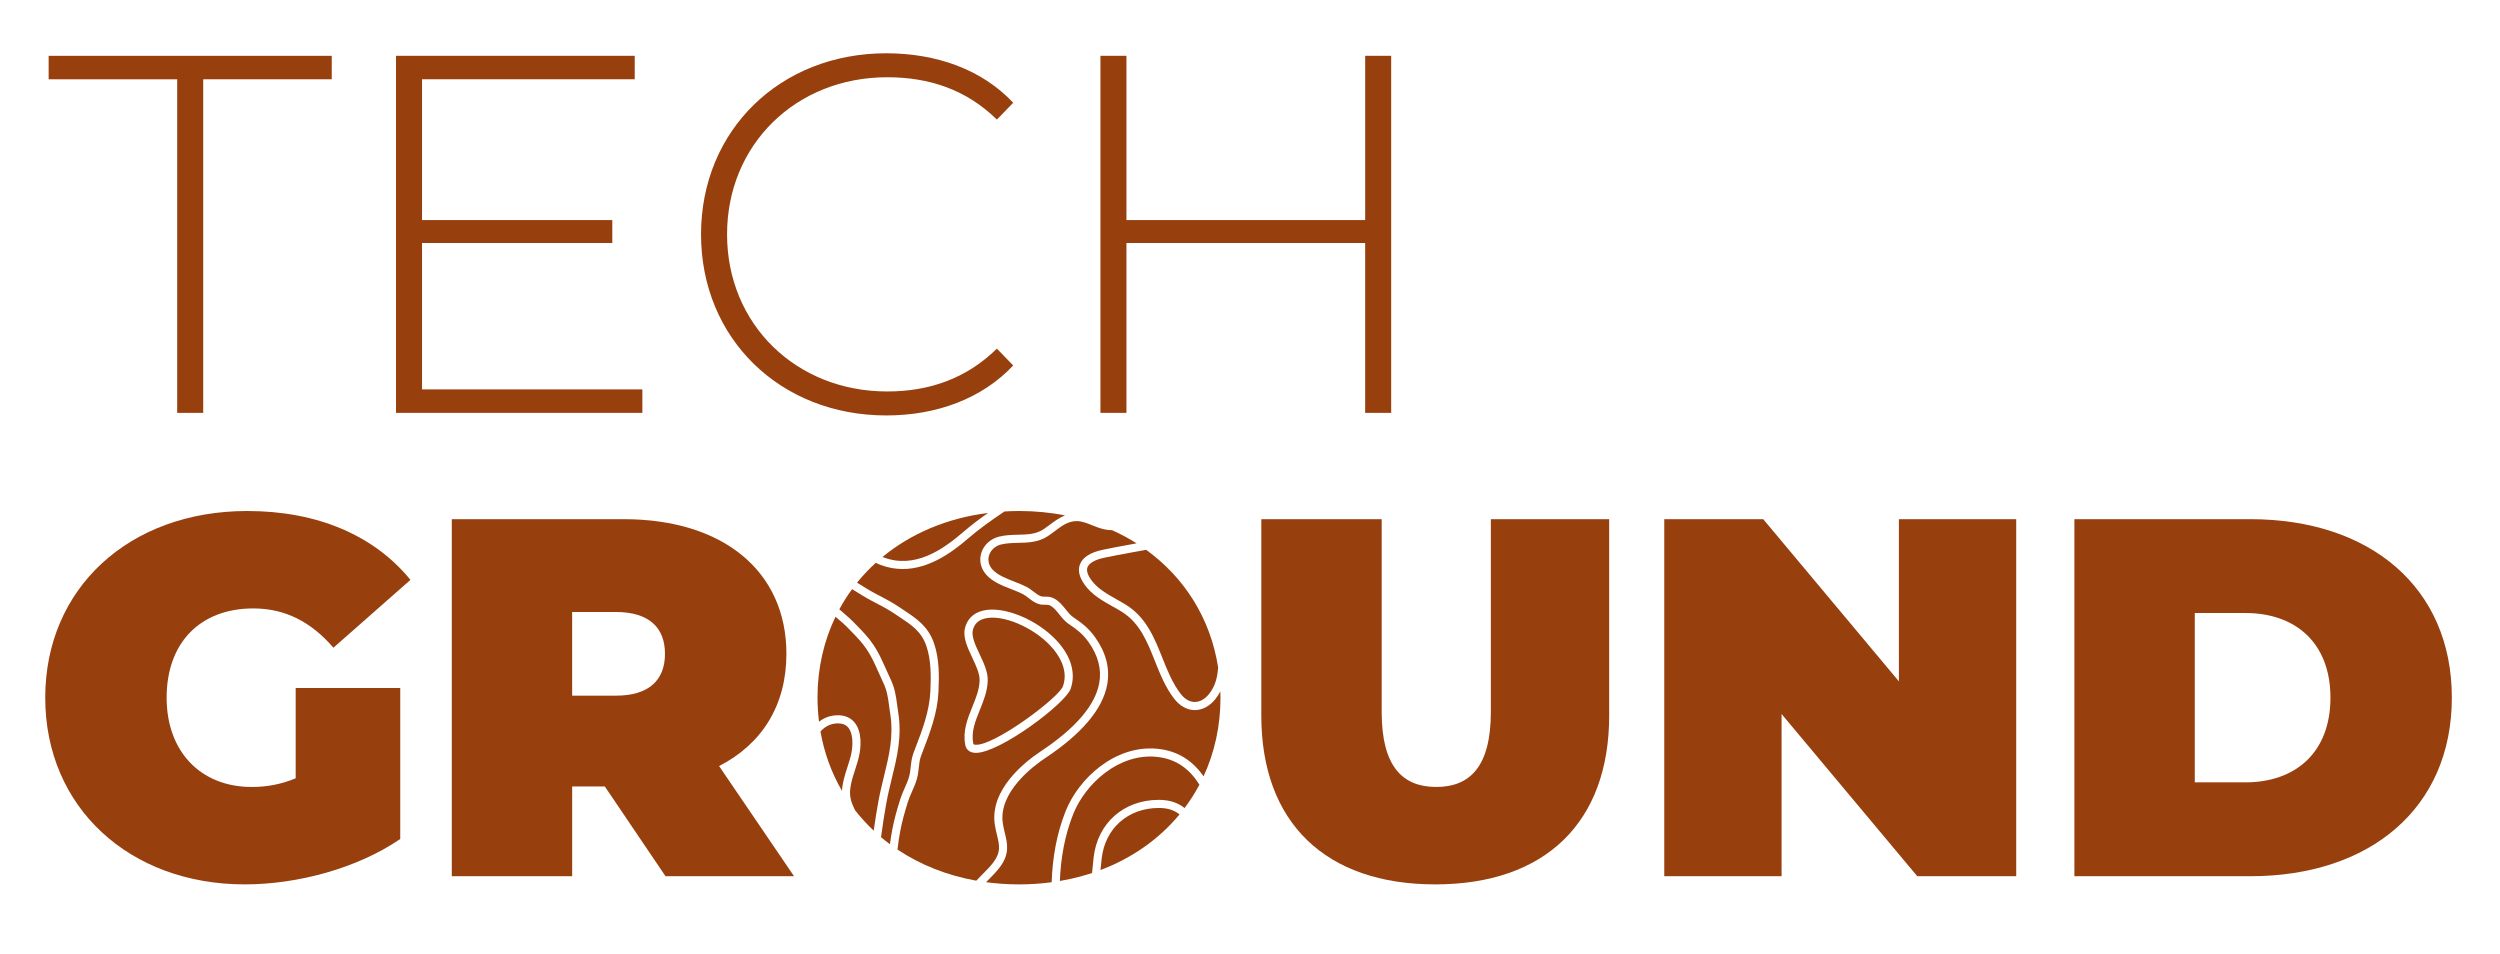 <svg xmlns="http://www.w3.org/2000/svg" xmlns:xlink="http://www.w3.org/1999/xlink" id="Camada_1" x="0px" y="0px" viewBox="0 0 1649.78 629.33" style="enable-background:new 0 0 1649.78 629.33;" xml:space="preserve">
<style type="text/css">
	.st0{display:none;fill:#983F0E;}
	.st1{display:none;}
	.st2{display:inline;fill:#983F0E;}
	.st3{fill:#983F0E;}
</style>
<g>
	<g>
		<ellipse class="st0" cx="672.45" cy="460.42" rx="132.96" ry="123.2"></ellipse>
		<g class="st1">
			<path class="st2" d="M617.08,431.82c-2.67,0-4.89-1.35-6.26-3.81c-2.56-4.6-0.31-9.76,0.77-12.24c0.64-1.47,0.96-3.01,1.3-4.64     c0.29-1.4,0.6-2.85,1.12-4.32c1.27-3.56,4.81-7.6,8.83-8.08c2.6-0.28,4.88,0.93,6.49,3.47c3.79,5.98,2.11,16.52-0.56,21.83l0,0     c-1.85,3.68-6.92,7.7-11.51,7.8C617.2,431.82,617.14,431.82,617.08,431.82z M623.6,402.35c-0.11,0-0.23,0.01-0.35,0.02     c-2.18,0.25-4.88,2.86-5.89,5.7c-0.44,1.22-0.7,2.48-0.98,3.81c-0.36,1.75-0.74,3.56-1.54,5.39c-1.55,3.55-2.3,6.42-0.93,8.89     c0.76,1.37,1.81,2.11,3.27,1.96c3.14-0.07,7.1-3.18,8.42-5.81l0,0c2.26-4.49,3.64-13.56,0.74-18.11     C625.56,402.96,624.66,402.35,623.6,402.35z"></path>
			<path class="st2" d="M774.24,417.35c-6.85,0-14.89-6.31-16.75-12.28l0,0c-1.63-5.21,0.13-11.32,0.97-13.7     c2.67-7.63,9.45-12.5,15.43-16.81l2.48-1.82c3.35-2.54,8.41-6.38,12.25-4.39c1.74,0.9,2.76,2.46,2.95,4.52     c0.31,3.43-1.72,7.63-3.35,11c-0.6,1.25-1.17,2.42-1.37,3.09c-1.32,4.43-2.12,10.19-2.56,14.23c-0.07,0.61-0.12,1.26-0.18,1.94     c-0.44,5.17-1.03,12.25-7.37,13.91C775.94,417.25,775.1,417.35,774.24,417.35z M760.88,403.94c1.57,5.02,9.73,10.88,14.99,9.53     c3.59-0.94,4.23-5.19,4.69-10.65c0.06-0.71,0.11-1.39,0.19-2.03c0.45-4.2,1.29-10.2,2.7-14.91c0.28-0.95,0.89-2.2,1.58-3.64     c1.35-2.8,3.2-6.63,2.99-9.01c-0.07-0.79-0.36-1.25-0.98-1.57c-1.9-0.95-6.56,2.56-8.55,4.07l-2.55,1.87     c-5.82,4.18-11.82,8.51-14.11,15.03C760.34,396.85,759.99,401.08,760.88,403.94L760.88,403.94z"></path>
			<path class="st2" d="M636.63,335.05c-2.93,0-5.88-1.51-8.51-4.46c-2.64-2.96-5.32-6.18-6.56-10.09     c-0.93-2.94-0.67-6.45,0.68-9.15c1.1-2.2,2.83-3.73,4.98-4.43c2.83-0.91,5.12,0.3,6.96,1.28c1.17,0.62,2.28,1.21,3.4,1.24     c0.61,0.02,1.21,0,1.76-0.02c2.74-0.1,6.53-0.22,6.82,6.32c0.06,1.26,0.32,2.57,0.57,3.84c0.16,0.82,0.32,1.63,0.44,2.42     c0.65,4.58-1.48,9-5.55,11.55l0,0C639.99,334.56,638.31,335.05,636.63,335.05z M629.25,310.29c-0.31,0-0.63,0.05-0.96,0.15     c-1.25,0.4-2.21,1.28-2.88,2.6c-0.91,1.83-1.09,4.3-0.46,6.31c1.02,3.21,3.42,6.08,5.79,8.74c2.07,2.33,5.32,4.61,9.02,2.3l0,0     c2.83-1.77,4.31-4.77,3.87-7.85c-0.1-0.73-0.25-1.46-0.4-2.22c-0.28-1.41-0.57-2.87-0.64-4.42c-0.12-2.9-0.35-2.88-3.14-2.8     c-0.62,0.02-1.28,0.04-1.98,0.02c-1.93-0.06-3.52-0.9-4.92-1.65C631.22,310.77,630.24,310.29,629.25,310.29z"></path>
			<path class="st2" d="M695.32,460.45c-2.04,0-3.44-0.84-4.38-1.81l0,0c-0.41-0.42-0.78-0.92-1.1-1.48     c-1.88-3.32,0.15-7.05,1.63-9.78c0.45-0.84,0.88-1.62,1.15-2.32c0.82-2.12,0.61-4.71,0.41-7.21c-0.35-4.32-0.74-9.23,4.41-11.79     c3.5-1.75,7.49-1.61,10.94,0.38c3.43,1.97,5.72,5.48,6.13,9.39c0.91,8.89-5.52,18.01-12.05,22.09     C699.49,459.78,697.15,460.45,695.32,460.45z M693.46,456.04c1.6,1.65,4.78,0.22,7.16-1.28c5.66-3.54,11.08-11.44,10.35-18.55     c-0.28-2.71-1.89-5.16-4.31-6.56c-2.43-1.39-5.22-1.5-7.66-0.28c-2.81,1.4-2.76,3.77-2.4,8.17c0.22,2.79,0.48,5.95-0.65,8.88     c-0.32,0.83-0.82,1.77-1.36,2.76c-1.18,2.16-2.51,4.62-1.66,6.11C693.09,455.59,693.26,455.83,693.46,456.04L693.46,456.04z"></path>
			<path class="st2" d="M617.84,584.04c-12.15,0-24.37-3-31.93-5.3c-11.62-3.52-21.46-8.46-30.1-15.1     c-1.32-1.01-2.68-2.02-4.03-3.02c-6.93-5.13-14.1-10.43-17.24-17.59c-0.9-2.05-1.89-4.05-2.88-6.04     c-2.72-5.49-5.53-11.16-6.06-17.45c-0.4-4.65,0.61-9.22,1.59-13.63c0.93-4.21,1.81-8.19,1.56-12.2     c-0.47-7.61,1.87-12.07,5.73-18.71l2.11-3.59c2.81-4.75,5.72-9.66,7.86-14.6c4.61-10.6,8.51-21.02,5.65-32.08     c-2.53-9.8-9.34-19.88-20.26-29.96c-5.98-5.52-13.12-9.88-19.96-13.77l1.16-1.73l1.65-1.43l0.32,0.2     c7.24,4.12,14.66,8.66,20.98,14.49c11.42,10.55,18.57,21.16,21.25,31.54c3.07,11.88-0.99,22.78-5.8,33.83     c-2.22,5.11-5.17,10.1-8.03,14.94l-2.1,3.57c-3.7,6.36-5.77,10.29-5.35,17.14c0.27,4.38-0.69,8.73-1.62,12.94     c-0.98,4.41-1.9,8.58-1.54,12.84c0.49,5.77,3.06,10.96,5.79,16.45c1,2.03,2.02,4.07,2.94,6.17c2.77,6.34,9.51,11.32,16.02,16.14     c1.38,1.03,2.76,2.05,4.1,3.08c8.13,6.25,17.39,10.9,28.32,14.21c8.19,2.49,28.86,7.77,43.73,3.14     c13.06-4.07,18.92-15.9,20.06-25.62c1.22-10.44-1.45-20.16-4.27-30.46c-1.54-5.63-3.14-11.45-4.02-17.35     c-1.26-8.4-0.51-18.24,2.13-27.69c1.13-4.08,2.73-8.37,5.02-13.47c0.78-1.73,1.8-3.37,2.8-4.96c1.13-1.8,2.19-3.51,2.89-5.29     c0.6-1.53,0.82-2.98,1.05-4.51c0.31-2.03,0.62-4.13,1.85-6.42l1-1.86c4.5-8.33,9.16-16.94,9.73-25.95     c0.43-6.9,0.59-14.18-2.62-20.74c-3.18-6.51-9.44-9.44-17.38-13.15l-3.11-1.47c-3.97-1.9-8.38-3.53-12.66-5.11l-1.96-0.73     c-4.02-1.5-7.86-3.2-11.57-4.86c-2.81-1.25-5.62-2.5-8.52-3.67c-1.6-0.65-3.25-1.22-4.88-1.8c-2-0.7-3.99-1.4-5.9-2.21     c-12.35-5.21-22.67-11.35-33.6-17.86l-1.67-1c-3.53-2.1-6.88-4.35-10.13-6.53c-2.17-1.46-4.34-2.92-6.56-4.34     c-1.46-0.93-2.97-1.8-4.46-2.66c-4.08-2.35-8.29-4.78-11.35-8.29c-9.07-10.4-0.43-19.65,7.2-27.82c2.58-2.76,5.24-5.61,7.15-8.39     c5.46-7.97,13.63-14.56,20.91-19.95c0.85-0.63,1.73-1.19,2.64-1.72l3.31,2.84c-0.75,0.44-1.48,0.9-2.19,1.42     c-6.99,5.18-14.84,11.5-19.99,19.01c-2.06,3-4.82,5.96-7.49,8.82c-7.42,7.95-14.43,15.45-7.12,23.84     c2.61,2.99,6.3,5.12,10.21,7.37c1.56,0.9,3.14,1.81,4.66,2.78c2.26,1.44,4.47,2.92,6.67,4.4c3.19,2.15,6.48,4.36,9.89,6.38     l1.68,1c10.76,6.41,20.93,12.46,32.92,17.51c1.8,0.76,3.67,1.41,5.55,2.07c1.72,0.6,3.45,1.21,5.14,1.9     c2.97,1.19,5.85,2.47,8.71,3.75c3.63,1.62,7.38,3.28,11.23,4.72l1.95,0.72c4.4,1.63,8.95,3.31,13.16,5.33l3.07,1.45     c8.06,3.77,15.67,7.33,19.43,15.02c3.51,7.18,3.36,14.86,2.9,22.11c-0.6,9.61-5.42,18.5-10.07,27.11l-1,1.85     c-0.99,1.85-1.26,3.62-1.55,5.5c-0.24,1.62-0.49,3.29-1.21,5.11c-0.8,2.04-1.99,3.95-3.14,5.8c-0.98,1.57-1.91,3.05-2.59,4.58     c-2.26,5.04-3.76,9.07-4.88,13.07c-2.54,9.1-3.27,18.54-2.06,26.58c0.86,5.75,2.43,11.48,3.96,17.03     c2.77,10.09,5.63,20.53,4.35,31.47c-1.26,10.78-8.01,23.97-23.16,28.69C628.77,583.42,623.31,584.04,617.84,584.04z"></path>
			<path class="st2" d="M620.55,535.55c-4.42,2.34-9.81,3.08-14.24,2.86c-5.86-0.28-10.58-3.33-15.14-6.29     c-3.73-2.41-7.24-4.69-11.14-5.3c-4.01-0.62-6.37,1.77-9.89,5.72c-2.96,3.32-6.31,7.08-11.64,7.94     c-8.73,1.42-16.34-5.77-22.46-11.54c-0.86-0.81-1.69-1.59-2.49-2.33c-8.28-7.54-14.82-13.5-20.38-24.98     c-5.01-10.34-7.96-20.17-9.02-30.07c-0.92-8.59,1.77-14.08,4.38-19.38c1.33-2.71,2.71-5.51,3.69-8.83     c1.98-6.76,0.1-15.89-4.38-21.24c-7.81-9.32-12.39-16.94-15.82-26.32l-0.86-2.35c-4.2-11.52-8.95-24.59-16.68-33.59     c-11.62-13.52-32.16-29.02-48.97-32.51c-8.56-1.78-17.37,0.03-25.88,1.79c-1.98,0.41-3.94,0.81-5.91,1.18l-1.15-4.99     c1.93-0.36,3.87-0.76,5.82-1.16c8.97-1.85,18.24-3.76,27.75-1.78c17.92,3.72,39.64,20.04,51.83,34.24     c8.39,9.77,13.33,23.34,17.69,35.32l0.85,2.34c3.19,8.73,7.5,15.87,14.86,24.65c5.64,6.75,7.95,17.77,5.47,26.22     c-1.09,3.72-2.57,6.71-3.99,9.6c-2.51,5.09-4.67,9.5-3.91,16.6c0.99,9.26,3.77,18.5,8.49,28.25     c5.09,10.51,10.98,15.87,19.12,23.29c0.83,0.76,1.69,1.56,2.56,2.39c5.57,5.26,11.9,11.23,18.29,10.19     c3.78-0.62,6.34-3.48,9.05-6.52c3.42-3.84,7.3-8.17,13.93-7.13c4.94,0.78,9.08,3.46,13.08,6.05c4.19,2.71,8.14,5.27,12.7,5.49     c6.77,0.32,13-1.85,15.86-5.55c1.87-2.41,2.39-5.51,1.55-9.2c-2.55-11.11-10.9-21.99-18.27-31.59c-1.57-2.05-3.1-4.05-4.54-5.98     c-1.63-2.21-3.51-4.39-5.34-6.49c-3.01-3.48-6.12-7.09-8.47-11.19c-2.51-4.38-4.28-9.08-5.98-13.62     c-0.8-2.12-1.59-4.24-2.46-6.32c-4.9-11.71-9.31-23.49-13.14-35.02c-1.77-5.34-3.19-10.58-4.57-15.65     c-3.52-12.97-6.84-25.21-15.37-36.86c-1.12-1.52-2.1-2.94-3.04-4.28c-3.21-4.6-5.52-7.92-10.18-11.58c-1.9-1.5-3.69-3-5.46-4.48     c-4.06-3.4-7.89-6.62-12.6-9.38c-4.44-2.61-8.86-4.23-13.54-5.95l-2.96-1.09c-2.25-0.84-4.52-1.44-6.91-2.07     c-2.18-0.57-4.36-1.15-6.55-1.91c-1.22-0.42-2.3-0.84-3.3-1.23c-2.97-1.16-4.93-1.92-8.21-1.85c-2.11,0.05-4.27-0.03-6.42-0.11     c-2.68-0.09-5.45-0.19-8.08-0.03c-2.62,0.16-5.21,0.43-7.79,0.69c-8.69,0.88-17.67,1.8-27.07-1.4     c-9.82-3.33-18.1-9.77-25.09-15.54c-2.15-1.77-4.35-4.09-6.68-6.54c-4.42-4.66-9.44-9.95-13.97-10.97     c-2.08-0.47-3.69,0.56-6.16,2.26c-0.82,0.57-1.64,1.13-2.48,1.61l-2.53-4.49c0.74-0.42,1.45-0.91,2.17-1.41     c2.63-1.81,5.59-3.85,9.72-2.92c6.03,1.36,11.63,7.27,16.57,12.47c2.21,2.33,4.3,4.53,6.19,6.09     c6.63,5.48,14.47,11.57,23.47,14.63c8.41,2.86,16.51,2.03,25.07,1.16c2.63-0.27,5.28-0.54,7.97-0.7     c2.85-0.18,5.73-0.08,8.52,0.02c2.06,0.07,4.13,0.15,6.16,0.11c4.23-0.09,6.93,0.96,10.06,2.19c0.95,0.37,1.96,0.77,3.12,1.17     c2.06,0.72,4.13,1.26,6.18,1.8c2.42,0.63,4.91,1.29,7.4,2.22l2.92,1.08c4.9,1.79,9.53,3.49,14.37,6.34     c5.09,2.99,9.09,6.34,13.32,9.88c1.73,1.45,3.48,2.91,5.33,4.37c5.3,4.17,8.07,8.15,11.28,12.76c0.91,1.3,1.87,2.69,2.96,4.18     c9.14,12.48,12.59,25.21,16.25,38.69c1.35,4.99,2.76,10.16,4.48,15.36c3.78,11.39,8.15,23.04,12.99,34.62     c0.9,2.14,1.72,4.33,2.54,6.52c1.7,4.53,3.31,8.81,5.59,12.8c2.09,3.64,4.89,6.89,7.86,10.32c1.89,2.18,3.84,4.44,5.6,6.82     c1.41,1.91,2.92,3.88,4.47,5.9c7.72,10.06,16.46,21.45,19.28,33.74c1.19,5.2,0.36,9.84-2.42,13.41     C624.48,533.01,622.62,534.46,620.55,535.55z"></path>
			<path class="st2" d="M716.86,308.38c-2.66,0-5.34-0.39-7.97-1.85c-4.3-2.37-6.92-5.76-9.71-9.36c-0.81-1.05-1.63-2.12-2.52-3.17     l-0.85-1.02c-2.99-3.6-5.82-6.99-9.6-9.11c-1.7-0.95-3.57-1.65-5.88-2.2l0.8-3.6c2.63,0.62,4.79,1.43,6.78,2.55     c4.37,2.44,7.54,6.26,10.61,9.95l0.84,1.01c0.92,1.1,1.77,2.2,2.61,3.28c2.54,3.29,4.95,6.39,8.6,8.41     c3.3,1.81,6.94,1.49,10.79,1.14c1.25-0.11,2.5-0.22,3.75-0.27c0.92-0.03,1.8-0.05,2.66-0.06c3.15-0.05,5.88-0.08,9.08-1.08     c9.24-2.87,17.77-8.14,26.02-13.24l2.74-1.69c5.02-3.08,8.75-6.08,11.75-9.45l2.63,2.5c-3.24,3.63-7.23,6.85-12.55,10.12     l-2.74,1.69c-8.44,5.22-17.16,10.61-26.83,13.61c-3.68,1.14-6.77,1.19-10.06,1.24c-0.83,0.01-1.69,0.03-2.59,0.06     c-1.18,0.04-2.37,0.15-3.55,0.26C720.09,308.23,718.48,308.38,716.86,308.38z"></path>
			<path class="st2" d="M669.28,601.28l-2.48-2.54c3.56-4.06,6.49-8.62,7.34-10.2c2.56-4.7,6.54-15.08,3.29-20.7     c-1.33-2.3-2.68-3.59-3.68-3.45c-2.86,0.2-6.17,8.1-8.15,12.83c-1.04,2.48-1.94,4.62-2.77,5.96c-0.72,1.16-1.61,2.41-2.55,3.74     c-2.91,4.07-6.2,8.68-6.09,13.04l-3.42,0.1c-0.14-5.66,3.71-11.06,6.8-15.39c0.89-1.25,1.74-2.44,2.43-3.54     c0.67-1.08,1.56-3.19,2.5-5.43c2.88-6.86,6.14-14.64,11.04-14.98c2.43-0.15,4.73,1.57,6.81,5.17c4.1,7.11-0.11,18.76-3.24,24.52     C676,592.43,672.92,597.15,669.28,601.28z M707.17,620l-3.03-1.71c2.15-4.41,4.14-9.26,4.19-14.72     c0.04-4.19-0.06-7.74-0.71-11.45c-1.56-8.97-4.15-15.54-7.91-20.09c-0.87-1.05-1.9-2.01-2.99-3.02c-1.75-1.62-3.56-3.3-4.85-5.54     c-0.54-0.94-1-1.8-1.43-2.61c-1.1-2.06-1.96-3.68-3.67-5.75c-7.15-8.63-10-15.53-8.71-21.11c1.23-5.33,4.74-9.14,8.15-12.82     c1.71-1.86,3.34-3.61,4.61-5.5c3.12-4.61,2.44-7.64,1.41-12.23c-0.32-1.45-0.66-2.98-0.91-4.65     c-2.31-16.03,12.72-28.68,19.29-33.38c14.66-10.49,22.96-20.93,24.67-31.03c1.07-6.31-0.46-12.63-4.56-18.79     c-2.49-3.74-4.89-5.63-8.27-8.11c-1.67-1.22-2.85-2.83-4-4.38c-1.19-1.61-2.31-3.13-3.83-3.99c-0.68-0.39-1.3-0.38-2.16-0.38     c-0.8,0.01-1.7,0.01-2.71-0.33c-1.63-0.55-2.98-1.67-4.28-2.75c-0.83-0.69-1.61-1.33-2.38-1.77c-1.47-0.82-3.13-1.52-4.88-2.26     c-3.76-1.58-7.64-3.21-10.34-6.35c-2.41-2.81-3.24-6.43-2.3-9.93c0.99-3.64,3.81-6.52,7.37-7.53c2.7-0.76,5.44-0.83,8.09-0.9     c3.86-0.1,7.5-0.2,10.6-2.37c0.99-0.69,1.94-1.46,2.9-2.23c3.29-2.65,6.75-5.33,11.42-5.3c2.76,0.06,5.24,1.13,7.64,2.17     c1.57,0.68,3.06,1.32,4.56,1.66c8.94,2,19.39-5.07,27.51-11.48c0.72-0.56,1.48-1.14,2.26-1.73c4.88-3.65,9.93-7.43,8.88-13.38     c-1.5-8.5-2.24-15.62,3.03-23.57c7.05-10.65,15.63-15.85,26.98-16.37c10.03-0.44,18.88,6.32,21.7,16.49     c1.9,6.83,1.88,16.43-0.03,24.46c-2.09,8.77-7.56,15.21-12.86,21.44c-1.77,2.08-3.59,4.23-5.23,6.4     c-3.22,4.28-6.26,8.89-6.63,13.6c-0.5,6.23-0.51,12.72-0.53,18.98c-0.01,5.3-0.03,10.78-0.33,16.15     c-0.12,2.17-0.07,4.53-0.01,7.02c0.1,4.52,0.2,9.2-0.74,13.29c-0.91,3.95-3.23,6.51-5.48,8.98c-1.66,1.83-3.23,3.55-4.13,5.75     c-2.95,7.25,2.1,12.29,7.45,17.62c2.17,2.16,4.2,4.2,5.72,6.41c2.24,3.27,2.53,3.69,5.62,4.26c4.52,0.84,8.52,1.81,11.75,5.15     c4.64,4.81,6.37,12.36,7.57,19.8l0.21,1.4c0.46,3.17,0.55,3.83,2.98,4.53c1.44,0.42,3.06,0.41,4.75,0.41     c1.64-0.02,3.32-0.02,4.98,0.36c14.92,3.37,22.27,17.14,25.32,25.04l-3.16,1.42c-2.79-7.24-9.47-19.83-22.86-22.85     c-1.32-0.3-2.75-0.31-4.27-0.28c-1.84-0.01-3.77,0.01-5.66-0.54c-4.56-1.33-4.97-4.2-5.46-7.52l-0.2-1.34     c-1.09-6.83-2.64-13.7-6.57-17.77c-2.53-2.62-6.01-3.44-9.97-4.18c-4.44-0.83-5.35-2.16-7.79-5.71c-1.33-1.93-3.25-3.86-5.29-5.9     c-5.43-5.42-12.19-12.16-8.26-21.82c1.15-2.82,3.01-4.87,4.82-6.85c2.02-2.22,3.92-4.31,4.6-7.28c0.83-3.61,0.73-8.04,0.64-12.32     c-0.05-2.46-0.11-5,0.02-7.33c0.29-5.27,0.31-10.69,0.32-15.94c0.02-6.35,0.03-12.91,0.54-19.29c0.45-5.7,3.82-10.88,7.39-15.61     c1.7-2.26,3.56-4.45,5.36-6.57c5.24-6.16,10.19-11.99,12.06-19.86c1.74-7.32,1.77-16.35,0.07-22.48     c-2.34-8.41-10.07-14.21-18.29-13.87c-10.22,0.47-17.96,5.18-24.36,14.83c-4.48,6.76-3.84,12.86-2.45,20.73     c1.47,8.3-5.05,13.18-10.29,17.1c-0.76,0.57-1.5,1.12-2.2,1.67c-8.68,6.86-19.98,14.44-30.23,12.12     c-1.79-0.4-3.49-1.14-5.13-1.84c-2.21-0.96-4.3-1.86-6.44-1.91c-3.72-0.04-6.36,2.18-9.31,4.56c-1.01,0.82-2.03,1.64-3.08,2.37     c-3.91,2.74-8.21,2.85-12.37,2.96c-2.57,0.07-5,0.13-7.31,0.78c-2.4,0.67-4.3,2.59-4.95,4.99c-0.6,2.23-0.05,4.56,1.52,6.39     c2.16,2.52,5.67,3.99,9.07,5.42c1.77,0.74,3.59,1.51,5.22,2.42c1.04,0.58,1.98,1.36,2.89,2.11c1.12,0.93,2.18,1.8,3.23,2.16     c0.5,0.17,1.03,0.18,1.67,0.16c1.05,0,2.33-0.01,3.77,0.8c2.16,1.22,3.56,3.12,4.91,4.96c1.03,1.4,2.01,2.72,3.24,3.62     c3.57,2.61,6.32,4.78,9.13,9.01c4.66,7.01,6.39,14.28,5.15,21.6c-1.89,11.13-10.69,22.38-26.14,33.44     c-4.7,3.36-19.86,15.43-17.8,29.74c0.23,1.57,0.55,2.99,0.85,4.35c1.07,4.78,2.08,9.29-1.97,15.27     c-1.43,2.12-3.22,4.06-4.95,5.93c-3.21,3.48-6.25,6.77-7.25,11.11c-0.98,4.24,1.7,10.22,7.95,17.76c1.95,2.35,2.99,4.3,4.09,6.36     c0.42,0.78,0.85,1.6,1.37,2.51c1.01,1.76,2.54,3.18,4.17,4.69c1.13,1.05,2.29,2.13,3.31,3.36c4.19,5.07,7.04,12.22,8.71,21.88     c0.74,4.24,0.8,8.36,0.77,12.17C711.69,609.87,709.4,615.41,707.17,620z M661.58,368.55c-2.99,0-6.07-0.55-9.24-1.82     c-5-2.01-8.1-5.84-11.08-9.54c-3.42-4.24-6.66-8.25-12.64-9.22c-0.74-0.12-1.54-0.23-2.37-0.35c-7.8-1.12-19.59-2.82-20.24-14.17     c-0.44-7.67,4.34-14.25,8.56-20.06c1.67-2.3,3.26-4.48,4.44-6.6l0.58-1.04c4.73-8.44,9.63-17.18,17.15-22.41l1.85,3.1     c-6.85,4.77-11.54,13.14-16.07,21.22l-0.58,1.04c-1.3,2.3-2.94,4.57-4.68,6.96c-4.03,5.55-8.2,11.3-7.84,17.56     c0.44,7.7,8.09,9.42,17.28,10.74c0.85,0.12,1.66,0.24,2.42,0.36c7.22,1.17,11.03,5.88,14.71,10.44c2.84,3.51,5.51,6.83,9.7,8.5     c13.1,5.26,24.77-3.39,33.47-11.49c4.81-4.48,10.05-8.49,16.44-13.11c0.7-0.51,1.56-1.08,2.49-1.7     c4.35-2.9,10.93-7.28,10.53-11.74c-0.29-3.28-3.63-4.3-8.31-5.4c-1.71-0.4-3.33-0.77-4.62-1.38c-1.33-0.62-2.74-1.39-4.15-2.17     c-0.98-0.54-1.97-1.08-2.93-1.57c-3.92-2-6.41-5.93-8.62-9.4c-0.74-1.17-1.47-2.32-2.24-3.37c-0.53-0.73-1.07-1.48-1.6-2.24     c-1.61-2.28-3.28-4.64-5.08-6.55c-2.34-2.49-5.07-4.59-8.61-6.62l1.61-3.26c3.77,2.17,6.85,4.54,9.39,7.25     c1.97,2.09,3.71,4.56,5.4,6.94c0.53,0.74,1.05,1.49,1.57,2.2c0.81,1.12,1.59,2.33,2.37,3.57c2.06,3.23,4.18,6.58,7.26,8.15     c0.99,0.51,2.01,1.07,3.03,1.62c1.35,0.74,2.69,1.48,3.96,2.08c0.98,0.46,2.44,0.8,3.98,1.16c4.4,1.03,10.43,2.43,10.99,8.64     c0.6,6.75-7.06,11.85-12.14,15.23c-0.89,0.59-1.71,1.14-2.38,1.62c-6.28,4.55-11.43,8.48-16.11,12.84     C682.38,360.95,672.69,368.55,661.58,368.55z"></path>
			<path class="st2" d="M735.36,620.26l-3.56-0.17c0.19-4.45-0.54-9.45-2.23-15.27c-8.64-29.7-21.7-74.58-7.64-111.16     c5.79-15.08,21.84-30.13,40.12-28.44c19.73,1.87,25.62,20.53,30.36,35.54l0.65,2.05c4.45,13.97,13.7,19.1,24.4,25.04     c3.63,2.01,7.37,4.09,11.19,6.63c9.45,6.29,15.7,16.4,21.75,26.17c3.25,5.25,6.61,10.68,10.43,15.48     c5.12,6.41,10.14,13.33,15.27,20.45l-2.87,2.21c-5.1-7.08-10.09-13.96-15.16-20.31c-3.96-4.97-7.38-10.5-10.68-15.84     c-6.11-9.88-11.88-19.2-20.68-25.06c-3.7-2.46-7.38-4.5-10.94-6.48c-10.9-6.05-21.2-11.76-26.1-27.13l-0.66-2.07     c-4.64-14.7-9.9-31.36-27.29-33c-16.53-1.56-31.16,12.29-36.48,26.12c-13.6,35.39-0.76,79.53,7.74,108.74     C734.8,609.99,735.58,615.38,735.36,620.26z"></path>
			<path class="st2" d="M748.03,584.72l-3.57-0.06c0.06-4-0.09-8.1-0.24-12.06c-0.13-3.51-0.26-7.02-0.25-10.51     c0.01-2.3,0.05-4.6,0.1-6.9c0.09-4.4,0.18-8.95-0.04-13.39c-0.08-1.61-0.05-3.32-0.02-5.07c0.06-3.36,0.11-6.83-0.64-9.64     c-0.33-1.23-1.05-2.86-1.82-4.58c-2.01-4.53-4.3-9.65-2.35-13.59c1.04-2.09,3.13-3.47,6.2-4.09c8.52-1.71,19.03-0.13,28.18,1.65     c5.38,1.04,7.77,2.12,11.34,6.42c2.68,3.23,5.99,5.62,9.49,8.16c2.16,1.56,4.38,3.17,6.45,4.99c4.93,4.34,9.64,9.38,14.02,14.98     c1.49,1.91,2.98,3.76,4.46,5.59c7.47,9.26,14.52,18,18.08,30.2c0.76,2.6,1.15,5.25,1.17,7.87l-3.57,0.04     c-0.02-2.28-0.36-4.58-1.02-6.84c-3.35-11.48-10.18-19.94-17.41-28.9c-1.48-1.84-2.99-3.71-4.49-5.63     c-4.24-5.42-8.8-10.29-13.56-14.49c-1.94-1.71-4.09-3.27-6.18-4.78c-3.53-2.56-7.18-5.2-10.15-8.78     c-2.93-3.54-4.62-4.29-9.29-5.19c-8.82-1.71-18.91-3.24-26.84-1.65c-1.95,0.39-3.2,1.11-3.71,2.15     c-1.16,2.34,0.82,6.79,2.42,10.36c0.83,1.86,1.61,3.62,2.02,5.15c0.88,3.32,0.82,7.06,0.76,10.68c-0.03,1.66-0.06,3.3,0.01,4.82     c0.22,4.57,0.13,9.19,0.04,13.66c-0.05,2.28-0.09,4.55-0.1,6.83c-0.01,3.45,0.12,6.9,0.25,10.36     C747.93,576.48,748.09,580.62,748.03,584.72z"></path>
			<path class="st2" d="M809.5,613.33c-0.76-0.5-1.51-1.01-2.2-1.57c-3.51-2.86-6.02-7.28-7.08-12.42c-0.67-3.26-1.1-6.58-1.51-9.8     c-0.4-3.11-0.81-6.31-1.43-9.34l-0.42-2.1c-0.57-2.85-1.11-5.55-1.9-8.3c-1.32-4.54-4.83-8.4-8.35-9.2     c-2.41-0.54-4.64,0.38-6.66,2.73c-2.34,2.74-3.01,6.64-3.33,9.72c-0.27,2.68-0.24,5.43-0.2,8.34c0.07,5.59,0.14,11.37-2.11,16.74     c-1.53,3.65-3.21,7.05-4.84,10.35c-0.68,1.38-1.36,2.75-2.02,4.12l-3.2-1.63c0.67-1.38,1.35-2.77,2.04-4.16     c1.6-3.24,3.26-6.59,4.75-10.14c1.95-4.64,1.88-9.78,1.82-15.22c-0.04-2.89-0.07-5.88,0.22-8.78c0.37-3.63,1.19-8.25,4.2-11.77     c3.66-4.27,7.51-4.48,10.09-3.89c4.78,1.08,9.3,5.92,11,11.75c0.85,2.9,1.42,5.81,1.98,8.62l0.42,2.08     c0.65,3.16,1.07,6.45,1.47,9.61c0.41,3.15,0.82,6.41,1.46,9.53c0.88,4.31,2.94,7.96,5.8,10.29c0.6,0.49,1.24,0.93,1.89,1.35     L809.5,613.33z"></path>
		</g>
		<g>
			<path class="st3" d="M635.57,351.16c5.06-4.37,10.45-8.44,16.46-12.67c-27.15,3.42-50.98,13.67-69.64,29.04     c0.24,0.1,0.46,0.22,0.71,0.31C603.63,375.49,621.92,362.94,635.57,351.16z"></path>
			<path class="st3" d="M701.49,452.79c3.89-11.15-3.34-21.27-7.99-26.32c-11.78-12.76-32.25-21.31-43.77-18.27     c-4.26,1.12-6.79,3.63-7.76,7.7c-0.99,4.16,1.78,10.03,4.44,15.7c2.74,5.81,5.57,11.81,5.41,17.56     c-0.18,6.91-2.73,13.2-5.19,19.29c-3,7.43-5.84,14.44-4.38,22.12c0.09,0.45,0.15,0.8,1.37,0.89     C655.72,492.56,698.81,460.46,701.49,452.79z"></path>
			<path class="st3" d="M559.67,480.01c-1.55-1.77-3.73-2.64-6.65-2.64c-0.29,0-0.58,0.01-0.88,0.02c-4.46,0.25-7.95,2.24-10.7,5.36     c2.49,14.2,7.33,27.36,14.21,39.17c0.24-5.32,1.92-10.56,3.57-15.67c1.05-3.23,2.03-6.29,2.62-9.24     C562.97,491.29,562.99,483.83,559.67,480.01z"></path>
			<path class="st3" d="M540.48,476.27c3.08-2.43,6.81-3.97,11.35-4.23c6.28-0.39,9.93,2.23,11.87,4.46     c5.62,6.46,4.24,17.22,3.38,21.55c-0.65,3.27-1.73,6.62-2.78,9.86c-1.95,6.03-3.97,12.26-3.17,17.98     c0.41,2.97,1.7,5.85,3.17,8.83c3.72,4.78,7.82,9.27,12.26,13.44c0.91-6.52,1.93-12.95,3.08-19.24c1.05-5.76,2.4-11.26,3.7-16.58     c3.33-13.61,6.48-26.47,4.13-41.3c-0.31-1.94-0.55-3.72-0.77-5.4c-0.77-5.78-1.32-9.95-4.03-15.58c-1.1-2.3-2.1-4.54-3.08-6.77     c-2.25-5.1-4.37-9.91-7.61-14.73c-3.05-4.56-6.6-8.19-10.35-12.04l-2.37-2.44c-1.8-1.87-3.74-3.51-5.8-5.26     c-0.71-0.6-1.41-1.2-2.11-1.81c-7.65,15.91-11.87,33.92-11.87,53.4C539.49,465.83,539.85,471.11,540.48,476.27z"></path>
			<path class="st3" d="M556.91,404.75c2.07,1.76,4.21,3.57,6.2,5.63l2.34,2.41c3.93,4.03,7.65,7.83,10.97,12.8     c3.49,5.21,5.71,10.24,8.06,15.55c0.96,2.17,1.93,4.36,3.01,6.61c3.08,6.4,3.74,11.4,4.51,17.19c0.22,1.64,0.44,3.37,0.75,5.27     c2.52,15.9-0.75,29.26-4.21,43.41c-1.28,5.24-2.61,10.67-3.63,16.27c-1.34,7.36-2.5,14.93-3.51,22.59     c1.9,1.6,3.87,3.15,5.88,4.64c0.43-3.4,0.98-6.8,1.64-10.18c1.17-5.93,2.81-12.15,5.17-19.56c0.8-2.51,1.85-4.89,2.87-7.21     c1.16-2.61,2.25-5.09,2.97-7.68c0.62-2.22,0.84-4.33,1.08-6.55c0.32-2.94,0.64-5.99,1.91-9.31l1.03-2.7     c4.63-12.09,9.42-24.59,10.01-37.68c0.44-10.01,0.6-20.58-2.69-30.11c-3.27-9.44-9.71-13.7-17.87-19.09l-3.2-2.14     c-4.08-2.76-8.62-5.13-13.01-7.42l-2.02-1.06c-4.13-2.17-8.08-4.65-11.9-7.05c-0.32-0.2-0.65-0.4-0.97-0.6     c-3.1,4.23-5.91,8.68-8.43,13.32C554.87,403.01,555.89,403.88,556.91,404.75z"></path>
			<path class="st3" d="M728.88,368.01c-6.18,1.3-10.16,3.54-11.22,6.31c-0.84,2.2,0.04,5.11,2.63,8.64     c4.05,5.53,10.38,9.08,16.51,12.53c2.24,1.26,4.46,2.51,6.56,3.83c13.13,8.29,18.51,21.78,23.71,34.83     c3.29,8.25,6.7,16.78,12.02,23.68c2.69,3.49,5.89,5.35,9.24,5.41c0.05,0,0.1,0,0.13,0c3.27,0,6.54-1.79,9.22-5.05     c4.18-5.09,5.72-10.99,6.18-17.75c-5.02-32.29-22.2-59.35-47.58-77.66c-0.23,0.05-0.45,0.12-0.69,0.16     c-3.2,0.62-6.44,1.21-9.71,1.8C740.27,365.77,734.56,366.82,728.88,368.01z"></path>
			<path class="st3" d="M721.68,565.94c2.56-22.72,19.8-38.03,42.92-38.1c0.05,0,0.1,0,0.14,0c6.92,0,12.48,1.79,16.96,5.41     c3.67-4.87,6.95-10.02,9.82-15.44c-6.17-9.78-14.84-17.13-28.61-18.39c-24.8-2.27-46.75,17.84-54.73,37.92     c-5.55,13.96-8.15,28.87-8.76,44.02c7.36-1.25,14.45-3.02,21.24-5.26C720.96,572.76,721.3,569.38,721.68,565.94z"></path>
			<path class="st3" d="M703.19,535.37c8.69-21.89,32.77-43.74,60.2-41.28c14.57,1.33,24.09,8.59,30.87,18.19     c7.19-15.53,11.15-33.01,11.15-51.86c0-1.38-0.06-2.75-0.1-4.12c-0.94,1.83-2.09,3.6-3.48,5.3c-3.72,4.52-8.45,7-13.35,7     c-0.08,0-0.14,0-0.22,0c-4.97-0.07-9.72-2.73-13.39-7.48c-5.79-7.49-9.33-16.38-12.76-24.97c-5.11-12.82-9.94-24.92-21.59-32.28     c-2.03-1.28-4.16-2.48-6.33-3.69c-6.62-3.72-13.48-7.57-18.21-14.03c-3.73-5.1-4.84-9.71-3.31-13.71     c1.78-4.65,6.87-7.9,15.11-9.64c5.73-1.21,11.48-2.26,17.16-3.3c1.72-0.31,3.4-0.63,5.1-0.95c-5.09-3.22-10.47-6.11-16.11-8.65     c-1.72-0.05-3.43-0.22-5.12-0.57c-2.8-0.58-5.47-1.65-8.04-2.68c-3.46-1.39-6.75-2.7-10.09-2.77c-5.83-0.05-9.96,3.16-14.59,6.62     c-1.59,1.19-3.19,2.38-4.83,3.45c-6.13,3.98-12.87,4.14-19.39,4.3c-4.03,0.1-7.83,0.19-11.46,1.13     c-3.77,0.98-6.74,3.76-7.76,7.25c-0.95,3.24-0.08,6.62,2.38,9.28c3.39,3.66,8.89,5.8,14.21,7.87c2.77,1.08,5.63,2.19,8.18,3.51     c1.63,0.85,3.1,1.98,4.53,3.07c1.76,1.34,3.42,2.62,5.06,3.14c0.78,0.25,1.62,0.26,2.61,0.24c1.64,0,3.66-0.02,5.9,1.16     c3.38,1.78,5.58,4.53,7.7,7.19c1.62,2.03,3.14,3.95,5.07,5.26c5.59,3.79,9.9,6.94,14.3,13.07c7.3,10.17,10.02,20.72,8.07,31.36     c-2.97,16.15-16.75,32.48-40.97,48.55c-7.36,4.88-31.12,22.4-27.89,43.17c0.35,2.28,0.86,4.35,1.33,6.32     c1.68,6.94,3.26,13.48-3.09,22.17c-2.24,3.07-5.05,5.89-7.76,8.6c-0.53,0.53-1.05,1.06-1.57,1.59     c7.03,0.95,14.29,1.45,21.74,1.45c7.39,0,14.58-0.49,21.55-1.42C694.56,566.14,697.27,550.28,703.19,535.37z"></path>
			<path class="st3" d="M727.01,566.53c-0.29,2.57-0.54,5.1-0.78,7.62c20.99-7.93,38.78-20.55,52.16-36.71     c-3.59-2.91-8.03-4.28-13.77-4.25C744.36,533.25,729.25,546.65,727.01,566.53z"></path>
			<path class="st3" d="M648.49,576.82c2.69-2.7,5.23-5.24,7.23-7.98c4.89-6.69,3.82-11.09,2.21-17.75     c-0.51-2.1-1.04-4.32-1.42-6.75c-3.61-23.27,19.94-41.64,30.22-48.46c22.97-15.23,35.98-30.38,38.67-45.05     c1.68-9.15-0.73-18.33-7.15-27.27c-3.9-5.43-7.66-8.18-12.95-11.77c-2.61-1.77-4.47-4.11-6.26-6.36c-1.86-2.33-3.61-4.54-6-5.8     c-1.07-0.56-2.04-0.55-3.38-0.55c-1.25,0.02-2.67,0.02-4.25-0.48c-2.55-0.8-4.67-2.42-6.71-4c-1.3-1-2.53-1.93-3.74-2.56     c-2.3-1.19-4.9-2.21-7.66-3.28c-5.89-2.29-11.97-4.66-16.2-9.22c-3.77-4.07-5.09-9.34-3.6-14.42c1.55-5.28,5.97-9.47,11.55-10.93     c4.22-1.1,8.52-1.2,12.68-1.31c6.04-0.14,11.75-0.28,16.61-3.44c1.55-1.01,3.05-2.13,4.54-3.24c3.1-2.31,6.3-4.62,9.95-6.1     c-9.68-1.88-19.83-2.89-30.38-2.89c-3.24,0-6.43,0.13-9.59,0.31c-9.19,6.2-16.83,11.65-23.8,17.66     c-10.73,9.28-25.92,20.32-43.34,20.32c-4.68,0-9.52-0.8-14.48-2.64c-1.16-0.43-2.24-0.94-3.29-1.48     c-4.47,4.07-8.61,8.45-12.38,13.12c0.18,0.11,0.36,0.22,0.54,0.34c3.73,2.34,7.59,4.76,11.55,6.85l2.01,1.05     c4.52,2.36,9.2,4.81,13.53,7.74l3.15,2.1c8.29,5.48,16.12,10.65,19.98,21.81c3.61,10.42,3.45,21.57,2.98,32.1     c-0.62,13.95-5.57,26.86-10.36,39.35l-1.03,2.69c-1.02,2.68-1.3,5.25-1.59,7.98c-0.25,2.34-0.51,4.77-1.24,7.41     c-0.82,2.97-2.05,5.73-3.23,8.42c-1.01,2.28-1.96,4.42-2.67,6.65c-2.32,7.32-3.87,13.17-5.02,18.97     c-0.83,4.2-1.45,8.45-1.9,12.67c14.96,9.99,32.53,17.06,51.99,20.53C645.65,579.68,647.07,578.24,648.49,576.82z M636.99,491.58     c-1.76-9.22,1.51-17.31,4.67-25.13c2.39-5.91,4.65-11.49,4.8-17.43c0.12-4.48-2.44-9.9-4.9-15.14     c-3.06-6.5-6.23-13.23-4.81-19.22c1.42-6,5.44-10.02,11.61-11.63c13.42-3.53,35.9,5.56,49.06,19.82     c9.45,10.23,12.68,21.49,9.11,31.71c-3.4,9.74-46.67,42.27-62.54,42.27c-0.27,0-0.53-0.01-0.78-0.03     C639.85,496.56,637.57,494.65,636.99,491.58z"></path>
		</g>
		<path class="st3" d="M195.13,454.02h69v99.64c-28.61,19.52-67.99,29.96-102.66,29.96c-76.07,0-131.62-50.83-131.62-123.2    s55.54-123.2,133.3-123.2c46.45,0,83.82,16.16,107.71,45.44l-50.83,44.77c-14.81-17.17-31.98-25.92-52.85-25.92    c-35.01,0-57.22,22.55-57.22,58.91c0,35.34,22.21,58.91,56.21,58.91c9.76,0,19.19-1.68,28.95-5.72V454.02z"></path>
		<path class="st3" d="M399.12,518.99h-21.54v59.24h-79.44V342.61h113.44c65.64,0,107.38,34.33,107.38,88.86    c0,34-16.16,59.58-44.43,74.05L524,578.23h-84.83L399.12,518.99z M406.52,403.87h-28.95v55.2h28.95    c21.88,0,32.31-10.43,32.31-27.6C438.84,414.3,428.4,403.87,406.52,403.87z"></path>
		<path class="st3" d="M832.35,472.2V342.61h79.44v127.23c0,36.02,13.8,49.48,36.02,49.48c22.22,0,36.02-13.46,36.02-49.48V342.61    h78.09V472.2c0,70.69-42.41,111.42-114.78,111.42S832.35,542.89,832.35,472.2z"></path>
		<path class="st3" d="M1330.53,342.61v235.62h-65.3l-89.54-107.04v107.04h-77.42V342.61h65.3l89.54,107.04V342.61H1330.53z"></path>
		<path class="st3" d="M1368.91,342.61h116.13c78.76,0,132.96,44.77,132.96,117.81s-54.19,117.81-132.96,117.81h-116.13V342.61z     M1481.68,516.29c33.32,0,56.21-19.86,56.21-55.88c0-36.02-22.89-55.88-56.21-55.88h-33.32v111.75H1481.68z"></path>
		<path class="st3" d="M116.92,52.33H32.1V36.84h186.82v15.48h-84.82v220.14h-17.17V52.33z"></path>
		<path class="st3" d="M423.91,256.98v15.48H261.33V36.84h157.53v15.48H278.5v92.9h125.56v15.15H278.5v96.61H423.91z"></path>
		<path class="st3" d="M462.62,154.66c0-68.67,52.17-119.5,122.19-119.5c33.32,0,63.28,10.77,83.82,32.65l-10.77,11.11    c-20.2-19.86-44.77-27.94-72.37-27.94c-60.25,0-105.69,44.43-105.69,103.68s45.44,103.67,105.69,103.67    c27.6,0,52.17-8.41,72.37-28.27l10.77,11.11c-20.53,21.88-50.49,32.99-83.82,32.99C514.8,274.15,462.62,223.32,462.62,154.66z"></path>
		<path class="st3" d="M918.06,36.84v235.62h-17.17V160.38H743.36v112.09h-17.17V36.84h17.17v108.39h157.53V36.84H918.06z"></path>
	</g>
</g>
</svg>